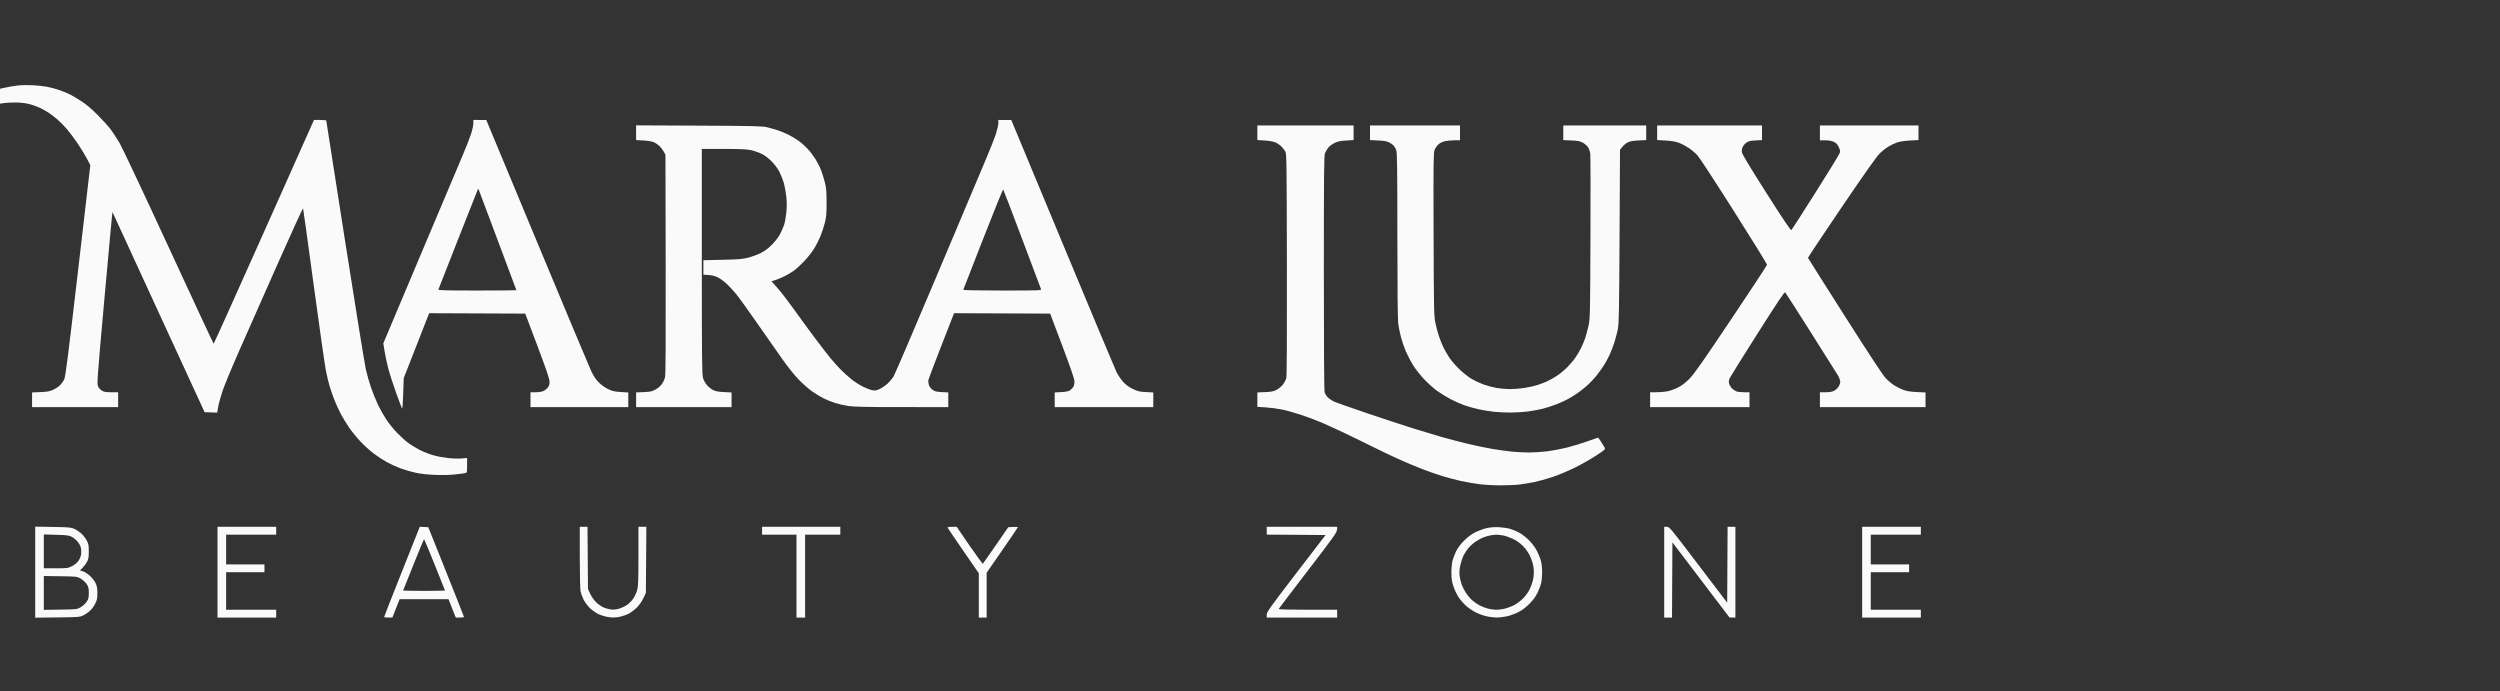 <?xml version="1.0" encoding="UTF-8"?> <svg xmlns="http://www.w3.org/2000/svg" width="235" height="65" viewBox="0 0 235 65" fill="none"><rect x="0" y="0" width="235" height="65" fill="#333333" stroke="none"/> <path fill-rule="evenodd" clip-rule="evenodd" d="M1.618 8.043C1.315 8.08 0.826 8.163 0.533 8.227L0 8.344V9.043V9.742L0.423 9.684C0.656 9.651 1.16 9.63 1.544 9.635C1.978 9.642 2.457 9.702 2.805 9.794C3.115 9.875 3.578 10.048 3.835 10.177C4.092 10.307 4.451 10.513 4.633 10.636C4.816 10.759 5.161 11.028 5.401 11.233C5.64 11.439 6.049 11.855 6.309 12.158C6.569 12.462 7.036 13.091 7.346 13.556C7.657 14.021 8.042 14.655 8.2 14.964L8.489 15.527L7.339 25.422C6.422 33.308 6.159 35.382 6.045 35.634C5.967 35.808 5.791 36.064 5.654 36.202C5.517 36.339 5.224 36.536 5.002 36.638C4.672 36.79 4.452 36.83 3.806 36.857L3.015 36.889V37.578V38.268H7.061H11.106V37.569V36.87L10.462 36.87C9.949 36.87 9.77 36.84 9.579 36.723C9.447 36.643 9.285 36.464 9.219 36.325C9.104 36.085 9.132 35.695 9.825 27.973C10.224 23.517 10.561 19.899 10.573 19.932C10.585 19.964 12.538 24.211 14.914 29.368L19.234 38.746L19.825 38.767L20.416 38.788L20.507 38.252C20.556 37.957 20.742 37.283 20.919 36.754C21.096 36.225 21.788 34.553 22.456 33.04C23.125 31.526 24.748 27.857 26.063 24.885C27.379 21.914 28.471 19.531 28.49 19.59C28.509 19.649 28.96 22.907 29.492 26.831C30.023 30.755 30.538 34.362 30.635 34.848C30.732 35.333 30.893 36.003 30.993 36.335C31.093 36.668 31.297 37.247 31.445 37.622C31.593 37.998 31.864 38.586 32.047 38.93C32.23 39.273 32.577 39.843 32.817 40.195C33.058 40.547 33.537 41.135 33.882 41.501C34.227 41.868 34.789 42.377 35.13 42.633C35.471 42.889 36.022 43.25 36.354 43.434C36.686 43.619 37.273 43.887 37.659 44.029C38.044 44.172 38.69 44.358 39.093 44.443C39.526 44.534 40.262 44.615 40.892 44.641C41.535 44.668 42.281 44.651 42.768 44.598C43.213 44.55 43.651 44.493 43.742 44.47C43.899 44.432 43.908 44.394 43.908 43.74V43.05L43.371 43.096C43.076 43.12 42.492 43.101 42.074 43.052C41.655 43.004 41.035 42.883 40.696 42.785C40.356 42.687 39.807 42.47 39.474 42.304C39.142 42.138 38.652 41.841 38.385 41.644C38.119 41.448 37.638 41.013 37.317 40.678C36.996 40.343 36.544 39.785 36.313 39.438C36.083 39.091 35.73 38.462 35.529 38.041C35.329 37.619 35.033 36.889 34.872 36.418C34.71 35.947 34.491 35.174 34.385 34.7C34.279 34.227 33.399 28.788 32.431 22.614C31.462 16.441 30.669 11.364 30.669 11.332C30.669 11.301 30.409 11.276 30.092 11.276H29.514L24.82 21.793C22.238 27.578 20.107 32.31 20.084 32.31C20.061 32.309 18.16 28.23 15.859 23.245C13.559 18.26 11.481 13.85 11.242 13.445C11.003 13.04 10.637 12.478 10.428 12.195C10.219 11.912 9.666 11.295 9.198 10.825C8.611 10.234 8.116 9.818 7.601 9.482C7.19 9.213 6.66 8.907 6.424 8.802C6.187 8.696 5.766 8.532 5.487 8.436C5.209 8.34 4.716 8.212 4.393 8.151C4.07 8.089 3.438 8.025 2.988 8.007C2.538 7.99 1.921 8.005 1.618 8.043ZM44.496 11.6C44.496 11.778 44.395 12.234 44.272 12.611C44.149 12.989 43.784 13.917 43.461 14.674C43.139 15.43 41.335 19.7 39.453 24.161L36.032 32.274L36.15 33.009C36.215 33.413 36.365 34.125 36.484 34.59C36.603 35.056 36.94 36.106 37.234 36.925C37.527 37.744 37.786 38.414 37.81 38.415C37.834 38.415 37.875 37.77 37.902 36.981L37.95 35.547L39.145 32.494L40.341 29.441L44.857 29.46L49.373 29.479L50.51 32.494C51.33 34.669 51.65 35.605 51.657 35.853C51.664 36.097 51.623 36.258 51.515 36.405C51.431 36.519 51.249 36.671 51.11 36.741C50.944 36.826 50.689 36.87 50.361 36.87L49.865 36.87V37.569V38.268H54.462H59.059V37.58V36.892L58.357 36.85C57.786 36.816 57.568 36.767 57.179 36.585C56.885 36.447 56.545 36.205 56.293 35.953C55.982 35.642 55.802 35.366 55.535 34.792C55.343 34.378 53.053 28.917 50.448 22.658L45.71 11.277L45.103 11.277L44.496 11.276V11.6ZM93.846 11.569C93.846 11.73 93.743 12.185 93.617 12.58C93.49 12.975 93.064 14.06 92.667 14.99C92.272 15.92 90.205 20.819 88.074 25.875C85.945 30.931 84.103 35.223 83.982 35.412C83.861 35.601 83.618 35.889 83.442 36.051C83.266 36.213 82.948 36.434 82.736 36.541C82.425 36.699 82.291 36.728 82.038 36.69C81.867 36.664 81.466 36.517 81.148 36.363C80.831 36.209 80.323 35.884 80.019 35.64C79.716 35.395 79.249 34.968 78.982 34.691C78.714 34.413 78.305 33.957 78.072 33.678C77.84 33.399 77.158 32.515 76.558 31.713C75.958 30.912 75.073 29.701 74.59 29.022C74.107 28.343 73.444 27.485 73.117 27.114L72.523 26.442L72.906 26.319C73.117 26.251 73.512 26.084 73.783 25.948C74.055 25.811 74.452 25.57 74.666 25.413C74.88 25.254 75.32 24.844 75.643 24.501C75.967 24.157 76.388 23.613 76.578 23.29C76.768 22.968 77.024 22.453 77.147 22.145C77.27 21.837 77.445 21.293 77.536 20.936C77.674 20.387 77.699 20.089 77.698 19.035C77.696 18.007 77.668 17.673 77.539 17.156C77.452 16.81 77.295 16.297 77.189 16.017C77.084 15.736 76.847 15.264 76.662 14.968C76.478 14.672 76.142 14.23 75.916 13.987C75.691 13.743 75.306 13.402 75.06 13.228C74.815 13.053 74.382 12.796 74.099 12.655C73.816 12.515 73.369 12.329 73.106 12.244C72.843 12.158 72.396 12.032 72.113 11.963C71.657 11.854 70.92 11.836 65.696 11.811L59.794 11.783V12.476V13.168L60.474 13.205C60.867 13.226 61.279 13.294 61.449 13.366C61.611 13.434 61.853 13.596 61.989 13.725C62.123 13.854 62.306 14.093 62.393 14.255L62.552 14.549L62.573 24.845C62.587 32.064 62.57 35.239 62.514 35.465C62.47 35.643 62.34 35.925 62.225 36.093C62.099 36.275 61.856 36.484 61.621 36.613C61.28 36.8 61.133 36.832 60.511 36.858L59.794 36.887V37.578V38.268H64.28H68.767V37.579V36.89L68.05 36.855C67.519 36.829 67.255 36.78 67.033 36.666C66.869 36.582 66.614 36.38 66.468 36.218C66.313 36.047 66.153 35.761 66.086 35.537C65.985 35.196 65.972 33.933 65.972 24.575V13.997L68.013 13.998C69.52 13.999 70.187 14.028 70.562 14.107C70.842 14.167 71.284 14.315 71.544 14.436C71.862 14.585 72.18 14.821 72.515 15.156C72.845 15.486 73.103 15.833 73.28 16.183C73.426 16.474 73.612 16.953 73.693 17.248C73.774 17.543 73.874 18.114 73.915 18.517C73.967 19.02 73.967 19.483 73.914 20C73.872 20.413 73.774 20.937 73.696 21.164C73.618 21.39 73.445 21.782 73.312 22.034C73.175 22.294 72.847 22.715 72.555 23.008C72.19 23.374 71.878 23.604 71.488 23.796C71.185 23.945 70.655 24.138 70.311 24.224C69.788 24.356 69.394 24.388 67.903 24.421L66.119 24.459V25.139V25.818L66.615 25.854C66.948 25.878 67.236 25.953 67.488 26.081C67.695 26.186 68.05 26.442 68.278 26.65C68.505 26.858 68.902 27.282 69.159 27.591C69.417 27.901 70.283 29.098 71.084 30.251C71.885 31.404 72.971 32.955 73.497 33.698C74.1 34.551 74.699 35.298 75.122 35.726C75.49 36.099 76.039 36.578 76.342 36.791C76.645 37.004 77.117 37.291 77.389 37.429C77.662 37.567 78.142 37.764 78.456 37.867C78.77 37.97 79.341 38.102 79.725 38.161C80.274 38.244 81.359 38.267 84.782 38.267L89.139 38.268V37.578V36.889L88.52 36.856C87.99 36.828 87.865 36.795 87.641 36.625C87.479 36.501 87.352 36.325 87.306 36.156C87.265 36.008 87.25 35.802 87.273 35.698C87.296 35.594 87.847 34.144 88.498 32.475L89.681 29.441L94.197 29.46L98.715 29.479L99.852 32.494C100.664 34.649 100.991 35.607 100.998 35.851C101.005 36.063 100.961 36.264 100.883 36.383C100.814 36.488 100.672 36.63 100.567 36.699C100.44 36.782 100.17 36.835 99.759 36.856L99.142 36.889V37.578V38.268H103.775H108.409V37.579V36.89L107.708 36.854C107.089 36.821 106.943 36.785 106.462 36.547C106.074 36.356 105.81 36.159 105.549 35.866C105.348 35.64 105.07 35.218 104.932 34.93C104.795 34.642 102.517 29.203 99.871 22.843L95.06 11.28L94.453 11.278L93.846 11.276V11.569ZM118.191 12.479V13.166L118.883 13.208C119.328 13.234 119.689 13.3 119.895 13.39C120.071 13.468 120.323 13.64 120.455 13.772C120.587 13.905 120.752 14.117 120.822 14.244C120.94 14.459 120.95 15.198 120.968 24.87C120.981 31.901 120.963 35.358 120.911 35.55C120.868 35.706 120.727 35.975 120.596 36.146C120.466 36.318 120.196 36.541 119.998 36.644C119.702 36.796 119.506 36.834 118.914 36.858L118.191 36.887V37.566V38.245L118.968 38.293C119.395 38.319 120.081 38.408 120.494 38.492C120.906 38.575 121.723 38.803 122.309 38.999C122.895 39.195 123.74 39.511 124.185 39.702C124.63 39.892 125.556 40.314 126.244 40.638C126.932 40.963 128.115 41.539 128.874 41.919C129.632 42.298 130.791 42.852 131.448 43.149C132.105 43.446 133.123 43.874 133.709 44.099C134.295 44.324 135.156 44.624 135.621 44.764C136.086 44.904 136.848 45.104 137.313 45.208C137.778 45.311 138.549 45.447 139.027 45.509C139.504 45.572 140.415 45.622 141.051 45.622C141.687 45.622 142.488 45.588 142.831 45.545C143.174 45.503 143.785 45.402 144.19 45.321C144.594 45.24 145.371 45.026 145.918 44.845C146.464 44.664 147.407 44.27 148.014 43.971C148.621 43.671 149.524 43.159 150.021 42.833C150.878 42.272 150.921 42.232 150.837 42.077C150.789 41.987 150.638 41.738 150.501 41.525C150.365 41.311 150.235 41.136 150.213 41.136C150.191 41.136 149.755 41.288 149.243 41.473C148.732 41.659 147.882 41.92 147.354 42.055C146.827 42.19 145.988 42.352 145.488 42.417C144.989 42.481 144.209 42.533 143.754 42.533C143.3 42.533 142.566 42.498 142.124 42.454C141.683 42.41 140.845 42.295 140.264 42.197C139.683 42.1 138.603 41.873 137.863 41.692C137.124 41.512 136.044 41.228 135.463 41.061C134.883 40.895 133.713 40.542 132.863 40.277C132.014 40.012 130.044 39.365 128.487 38.838C126.93 38.312 125.506 37.806 125.325 37.713C125.143 37.621 124.902 37.449 124.79 37.331C124.678 37.213 124.554 37.004 124.514 36.865C124.469 36.706 124.442 32.587 124.442 25.634C124.442 16.213 124.458 14.618 124.549 14.399C124.608 14.259 124.743 14.029 124.85 13.889C124.958 13.748 125.221 13.547 125.436 13.442C125.742 13.292 125.98 13.241 126.532 13.209L127.237 13.166V12.479V11.791H122.714H118.191V12.479ZM128.781 12.48V13.169L129.535 13.203C130.102 13.229 130.362 13.275 130.583 13.389C130.745 13.472 130.939 13.608 131.013 13.69C131.088 13.773 131.194 13.966 131.249 14.121C131.331 14.351 131.35 15.805 131.353 22.137C131.355 27.265 131.383 30.066 131.435 30.445C131.479 30.759 131.594 31.322 131.691 31.696C131.788 32.069 131.998 32.676 132.156 33.044C132.314 33.411 132.621 33.996 132.838 34.343C133.054 34.689 133.516 35.276 133.865 35.646C134.214 36.016 134.764 36.509 135.088 36.742C135.412 36.975 135.987 37.328 136.366 37.527C136.745 37.725 137.339 37.986 137.685 38.107C138.031 38.228 138.626 38.394 139.009 38.476C139.391 38.558 140.025 38.661 140.417 38.704C140.81 38.747 141.522 38.782 141.999 38.781C142.475 38.78 143.214 38.733 143.639 38.677C144.065 38.62 144.694 38.502 145.037 38.416C145.38 38.329 145.958 38.14 146.322 37.997C146.686 37.854 147.166 37.635 147.389 37.511C147.612 37.387 147.982 37.159 148.212 37.005C148.441 36.85 148.858 36.527 149.138 36.286C149.417 36.045 149.852 35.586 150.104 35.266C150.357 34.945 150.681 34.489 150.825 34.251C150.97 34.013 151.196 33.582 151.328 33.294C151.46 33.007 151.655 32.499 151.76 32.166C151.865 31.833 152.005 31.291 152.073 30.961C152.181 30.431 152.2 29.41 152.238 22.223L152.28 14.084L152.505 13.802C152.629 13.646 152.858 13.456 153.014 13.379C153.212 13.28 153.512 13.228 154.02 13.203L154.744 13.168V12.479V11.791H150.846H146.948V12.48V13.169L147.707 13.203C148.332 13.23 148.523 13.268 148.788 13.414C148.966 13.512 149.185 13.702 149.275 13.835C149.365 13.969 149.459 14.25 149.485 14.46C149.511 14.671 149.519 18.235 149.503 22.381C149.474 29.675 149.468 29.943 149.32 30.619C149.236 31.003 149.094 31.533 149.004 31.796C148.913 32.058 148.74 32.472 148.619 32.715C148.498 32.958 148.265 33.355 148.101 33.597C147.938 33.84 147.585 34.258 147.319 34.525C147.053 34.793 146.601 35.163 146.316 35.348C146.03 35.533 145.605 35.769 145.371 35.872C145.137 35.976 144.726 36.129 144.457 36.212C144.189 36.295 143.654 36.411 143.27 36.469C142.886 36.528 142.286 36.575 141.938 36.576C141.589 36.576 141.019 36.526 140.671 36.466C140.323 36.405 139.766 36.256 139.434 36.135C139.101 36.013 138.598 35.777 138.315 35.609C138.032 35.441 137.524 35.038 137.186 34.713C136.848 34.389 136.427 33.905 136.252 33.64C136.077 33.374 135.829 32.948 135.701 32.694C135.574 32.441 135.373 31.944 135.257 31.591C135.139 31.238 134.984 30.652 134.912 30.288C134.793 29.685 134.779 28.942 134.757 22.014C134.735 15.166 134.745 14.37 134.851 14.092C134.916 13.922 135.08 13.686 135.216 13.566C135.365 13.436 135.612 13.318 135.84 13.269C136.047 13.224 136.447 13.188 136.728 13.188H137.239V12.489V11.791H133.01H128.781V12.48ZM155.773 12.478V13.165L156.573 13.211C157.116 13.242 157.513 13.308 157.805 13.416C158.043 13.504 158.459 13.722 158.731 13.901C159.003 14.08 159.384 14.404 159.577 14.622C159.771 14.84 161.319 17.212 163.018 19.895C164.717 22.577 166.104 24.821 166.102 24.882C166.099 24.943 164.578 27.259 162.72 30.03C159.94 34.176 159.244 35.166 158.789 35.621C158.387 36.024 158.088 36.247 157.686 36.444C157.382 36.592 156.938 36.748 156.698 36.792C156.457 36.835 156.002 36.87 155.686 36.87H155.111V37.569V38.268H159.782H164.452V37.569V36.87H163.941C163.661 36.87 163.338 36.835 163.224 36.792C163.111 36.749 162.926 36.627 162.815 36.52C162.704 36.414 162.581 36.212 162.542 36.072C162.487 35.873 162.499 35.755 162.597 35.542C162.667 35.392 163.849 33.496 165.224 31.33C167.107 28.364 167.745 27.413 167.807 27.479C167.853 27.527 168.926 29.205 170.194 31.207C171.462 33.209 172.608 35.028 172.741 35.248C172.88 35.477 172.983 35.748 172.983 35.88C172.983 36.008 172.908 36.225 172.816 36.363C172.724 36.5 172.534 36.671 172.393 36.741C172.22 36.828 171.965 36.87 171.604 36.87L171.071 36.87V37.569V38.268H176.036H181V37.579V36.891L180.173 36.852C179.565 36.824 179.228 36.769 178.904 36.647C178.661 36.556 178.282 36.366 178.062 36.226C177.842 36.086 177.49 35.795 177.281 35.581C177.023 35.318 175.776 33.425 173.436 29.748C171.531 26.755 169.963 24.276 169.952 24.239C169.941 24.203 171.354 22.077 173.094 19.515C175.204 16.407 176.394 14.72 176.672 14.446C176.901 14.219 177.278 13.92 177.509 13.78C177.74 13.641 178.114 13.464 178.339 13.388C178.586 13.305 179.066 13.233 179.544 13.208L180.338 13.166V12.478V11.791H175.705H171.071V12.489V13.188L171.568 13.19C171.892 13.191 172.168 13.239 172.366 13.328C172.596 13.433 172.708 13.549 172.836 13.812C172.973 14.096 172.99 14.201 172.931 14.39C172.891 14.518 171.873 16.178 170.669 18.079C169.466 19.98 168.443 21.575 168.397 21.622C168.334 21.688 167.756 20.834 166.035 18.129C164.351 15.481 163.751 14.479 163.73 14.282C163.715 14.131 163.753 13.919 163.819 13.792C163.883 13.668 164.04 13.492 164.169 13.401C164.354 13.269 164.531 13.227 165.016 13.202L165.629 13.17V12.48V11.791H160.701H155.773V12.478ZM46.788 22.591C47.752 25.154 48.541 27.263 48.541 27.28C48.541 27.296 46.883 27.309 44.856 27.309C41.937 27.309 41.179 27.29 41.208 27.217C41.229 27.167 42.063 25.04 43.062 22.492C44.062 19.943 44.898 17.827 44.922 17.788C44.945 17.75 44.98 17.766 44.999 17.825C45.018 17.884 45.823 20.028 46.788 22.591ZM96.077 22.455C97.028 24.983 97.829 27.11 97.857 27.18C97.905 27.302 97.702 27.309 94.216 27.309C91.875 27.309 90.533 27.283 90.549 27.238C90.562 27.199 91.401 25.051 92.412 22.464C93.424 19.877 94.273 17.782 94.299 17.809C94.327 17.836 95.126 19.927 96.077 22.455ZM3.31 53.783V58.06L5.387 58.038C7.328 58.017 7.487 58.005 7.805 57.858C7.992 57.772 8.281 57.578 8.446 57.428C8.612 57.279 8.84 56.969 8.952 56.74C9.125 56.387 9.155 56.234 9.152 55.735C9.149 55.276 9.111 55.07 8.978 54.797C8.885 54.604 8.644 54.298 8.442 54.117C8.241 53.936 7.95 53.75 7.796 53.704L7.516 53.62L7.766 53.37C7.903 53.233 8.09 52.98 8.181 52.81C8.317 52.554 8.347 52.383 8.346 51.837C8.346 51.263 8.32 51.126 8.15 50.803C8.043 50.598 7.815 50.305 7.645 50.151C7.475 49.997 7.183 49.801 6.996 49.716C6.688 49.575 6.497 49.558 4.983 49.533L3.31 49.506V53.783ZM20.446 53.786V58.052H23.204H25.962V57.684V57.316H23.609H21.255V55.551V53.786H23.057H24.859V53.418V53.051H23.057H21.255V51.653V50.256H23.609H25.962V49.888V49.52H23.204H20.446V53.786ZM37.782 53.729C36.86 56.046 36.107 57.966 36.109 57.997C36.11 58.027 36.285 58.052 36.498 58.051L36.884 58.051L37.224 57.187L37.565 56.324H39.863H42.16L42.501 57.187L42.841 58.051L43.227 58.051C43.44 58.052 43.614 58.027 43.614 57.996C43.614 57.965 42.859 56.054 41.937 53.748L40.26 49.557L39.859 49.537L39.458 49.517L37.782 53.729ZM54.5 52.407C54.501 54.084 54.533 55.429 54.577 55.616C54.617 55.794 54.741 56.124 54.85 56.349C54.96 56.575 55.217 56.926 55.42 57.13C55.624 57.334 55.986 57.595 56.225 57.712C56.464 57.828 56.887 57.958 57.166 58.001C57.531 58.058 57.806 58.057 58.151 57.998C58.415 57.953 58.817 57.824 59.047 57.712C59.276 57.6 59.638 57.334 59.852 57.12C60.089 56.884 60.334 56.536 60.477 56.233L60.713 55.735L60.735 52.628L60.758 49.52H60.386H60.015V52.263C60.015 54.487 59.993 55.088 59.902 55.444C59.84 55.685 59.671 56.055 59.526 56.267C59.382 56.478 59.111 56.752 58.924 56.876C58.736 57 58.403 57.154 58.184 57.218C57.93 57.291 57.654 57.319 57.428 57.292C57.233 57.269 56.916 57.181 56.724 57.096C56.531 57.011 56.219 56.79 56.03 56.604C55.839 56.416 55.594 56.066 55.478 55.817L55.271 55.367L55.248 52.444L55.225 49.52H54.862H54.499L54.5 52.407ZM71.635 49.888V50.256H73.253H74.871V54.154V58.052H75.276H75.68V54.154V50.256H77.335H78.99V49.888V49.52H75.312H71.635V49.888ZM89.086 49.612C89.105 49.663 89.77 50.646 90.565 51.797L92.008 53.889V55.971V58.052H92.376H92.743V55.946V53.841L94.214 51.716C95.023 50.547 95.685 49.574 95.685 49.552C95.685 49.531 95.48 49.523 95.23 49.535L94.775 49.557L93.612 51.244C92.974 52.172 92.425 52.955 92.395 52.985C92.364 53.015 91.797 52.247 91.135 51.28L89.932 49.52H89.492C89.169 49.52 89.059 49.545 89.086 49.612ZM119.073 49.887V50.254L121.838 50.273L124.603 50.293L121.838 53.896C119.33 57.165 119.073 57.525 119.073 57.775V58.052H122.383H125.692V57.684V57.316H122.928C121.408 57.316 120.175 57.288 120.189 57.253C120.202 57.218 121.438 55.594 122.934 53.644C125.321 50.535 125.659 50.063 125.678 49.81L125.7 49.52H122.387H119.073V49.887ZM139.777 49.636C139.494 49.699 139.013 49.871 138.71 50.02C138.32 50.21 138.006 50.441 137.638 50.808C137.296 51.149 137.036 51.492 136.881 51.806C136.752 52.069 136.597 52.466 136.539 52.686C136.48 52.907 136.432 53.408 136.431 53.801C136.43 54.358 136.47 54.639 136.613 55.088C136.713 55.403 136.93 55.868 137.095 56.12C137.261 56.371 137.584 56.746 137.814 56.951C138.044 57.157 138.464 57.439 138.747 57.579C139.03 57.719 139.494 57.882 139.777 57.941C140.06 58.001 140.473 58.049 140.696 58.049C140.919 58.049 141.332 58.001 141.615 57.941C141.899 57.882 142.377 57.712 142.678 57.563C143.066 57.372 143.381 57.139 143.755 56.766C144.14 56.38 144.352 56.09 144.542 55.692C144.684 55.392 144.837 54.971 144.881 54.757C144.926 54.543 144.962 54.094 144.962 53.761C144.962 53.428 144.911 52.961 144.849 52.724C144.788 52.486 144.614 52.057 144.464 51.77C144.297 51.45 144.006 51.064 143.712 50.771C143.449 50.508 143.035 50.188 142.792 50.061C142.549 49.933 142.169 49.775 141.946 49.709C141.724 49.644 141.261 49.575 140.917 49.556C140.506 49.534 140.116 49.562 139.777 49.636ZM156.435 53.786V58.052H156.802H157.169L157.188 54.517L157.207 50.981L159.892 54.515L162.576 58.048L162.852 58.05L163.128 58.052V53.786V49.52H162.761H162.394L162.375 53.086L162.356 56.651L159.644 53.086C157.007 49.618 156.926 49.52 156.684 49.52H156.435V53.786ZM175.043 53.786V58.052H177.801H180.559V57.684V57.316H178.205H175.852V55.551V53.786H177.654H179.456V53.418V53.051H177.654H175.852V51.653V50.256H178.205H180.559V49.888V49.52H177.801H175.043V53.786ZM6.737 50.458C6.902 50.544 7.139 50.73 7.262 50.87C7.385 51.011 7.527 51.248 7.576 51.398C7.626 51.548 7.65 51.834 7.631 52.035C7.608 52.275 7.523 52.504 7.383 52.706C7.246 52.904 7.027 53.086 6.771 53.216C6.388 53.411 6.329 53.418 5.245 53.418H4.119V51.828V50.238L5.277 50.27C6.277 50.297 6.477 50.323 6.737 50.458ZM141.293 50.331C141.511 50.372 141.924 50.517 142.212 50.653C142.549 50.812 142.882 51.048 143.146 51.312C143.41 51.575 143.65 51.915 143.816 52.262C143.97 52.582 144.104 53.002 144.145 53.294C144.19 53.603 144.19 53.97 144.145 54.283C144.105 54.574 143.97 55.003 143.82 55.32C143.643 55.694 143.43 55.993 143.127 56.289C142.866 56.544 142.502 56.805 142.226 56.935C141.971 57.056 141.587 57.19 141.373 57.235C141.159 57.28 140.826 57.316 140.634 57.316C140.442 57.316 140.091 57.266 139.852 57.204C139.615 57.142 139.257 57.002 139.057 56.894C138.858 56.785 138.553 56.571 138.379 56.418C138.205 56.265 137.948 55.966 137.809 55.754C137.669 55.541 137.486 55.182 137.402 54.955C137.318 54.727 137.228 54.347 137.201 54.109C137.17 53.828 137.192 53.491 137.265 53.149C137.326 52.859 137.464 52.443 137.57 52.225C137.677 52.007 137.894 51.676 138.053 51.491C138.211 51.306 138.522 51.033 138.744 50.886C138.965 50.739 139.289 50.568 139.462 50.506C139.635 50.443 139.909 50.365 140.071 50.332C140.233 50.299 140.485 50.268 140.631 50.264C140.777 50.26 141.075 50.289 141.293 50.331ZM40.871 53.106L41.833 55.514L40.848 55.535C40.306 55.546 39.419 55.546 38.877 55.535L37.892 55.514L38.855 53.106C39.384 51.781 39.837 50.697 39.863 50.697C39.888 50.697 40.341 51.781 40.871 53.106ZM7.595 54.397C7.788 54.51 8.037 54.74 8.147 54.906C8.319 55.166 8.348 55.286 8.348 55.735C8.348 56.184 8.319 56.305 8.147 56.564C8.037 56.731 7.788 56.96 7.595 57.073C7.245 57.279 7.242 57.28 5.682 57.303L4.119 57.327V55.735V54.144L5.682 54.167C7.242 54.191 7.245 54.191 7.595 54.397Z" fill="#FAFAFA"></path> </svg> 